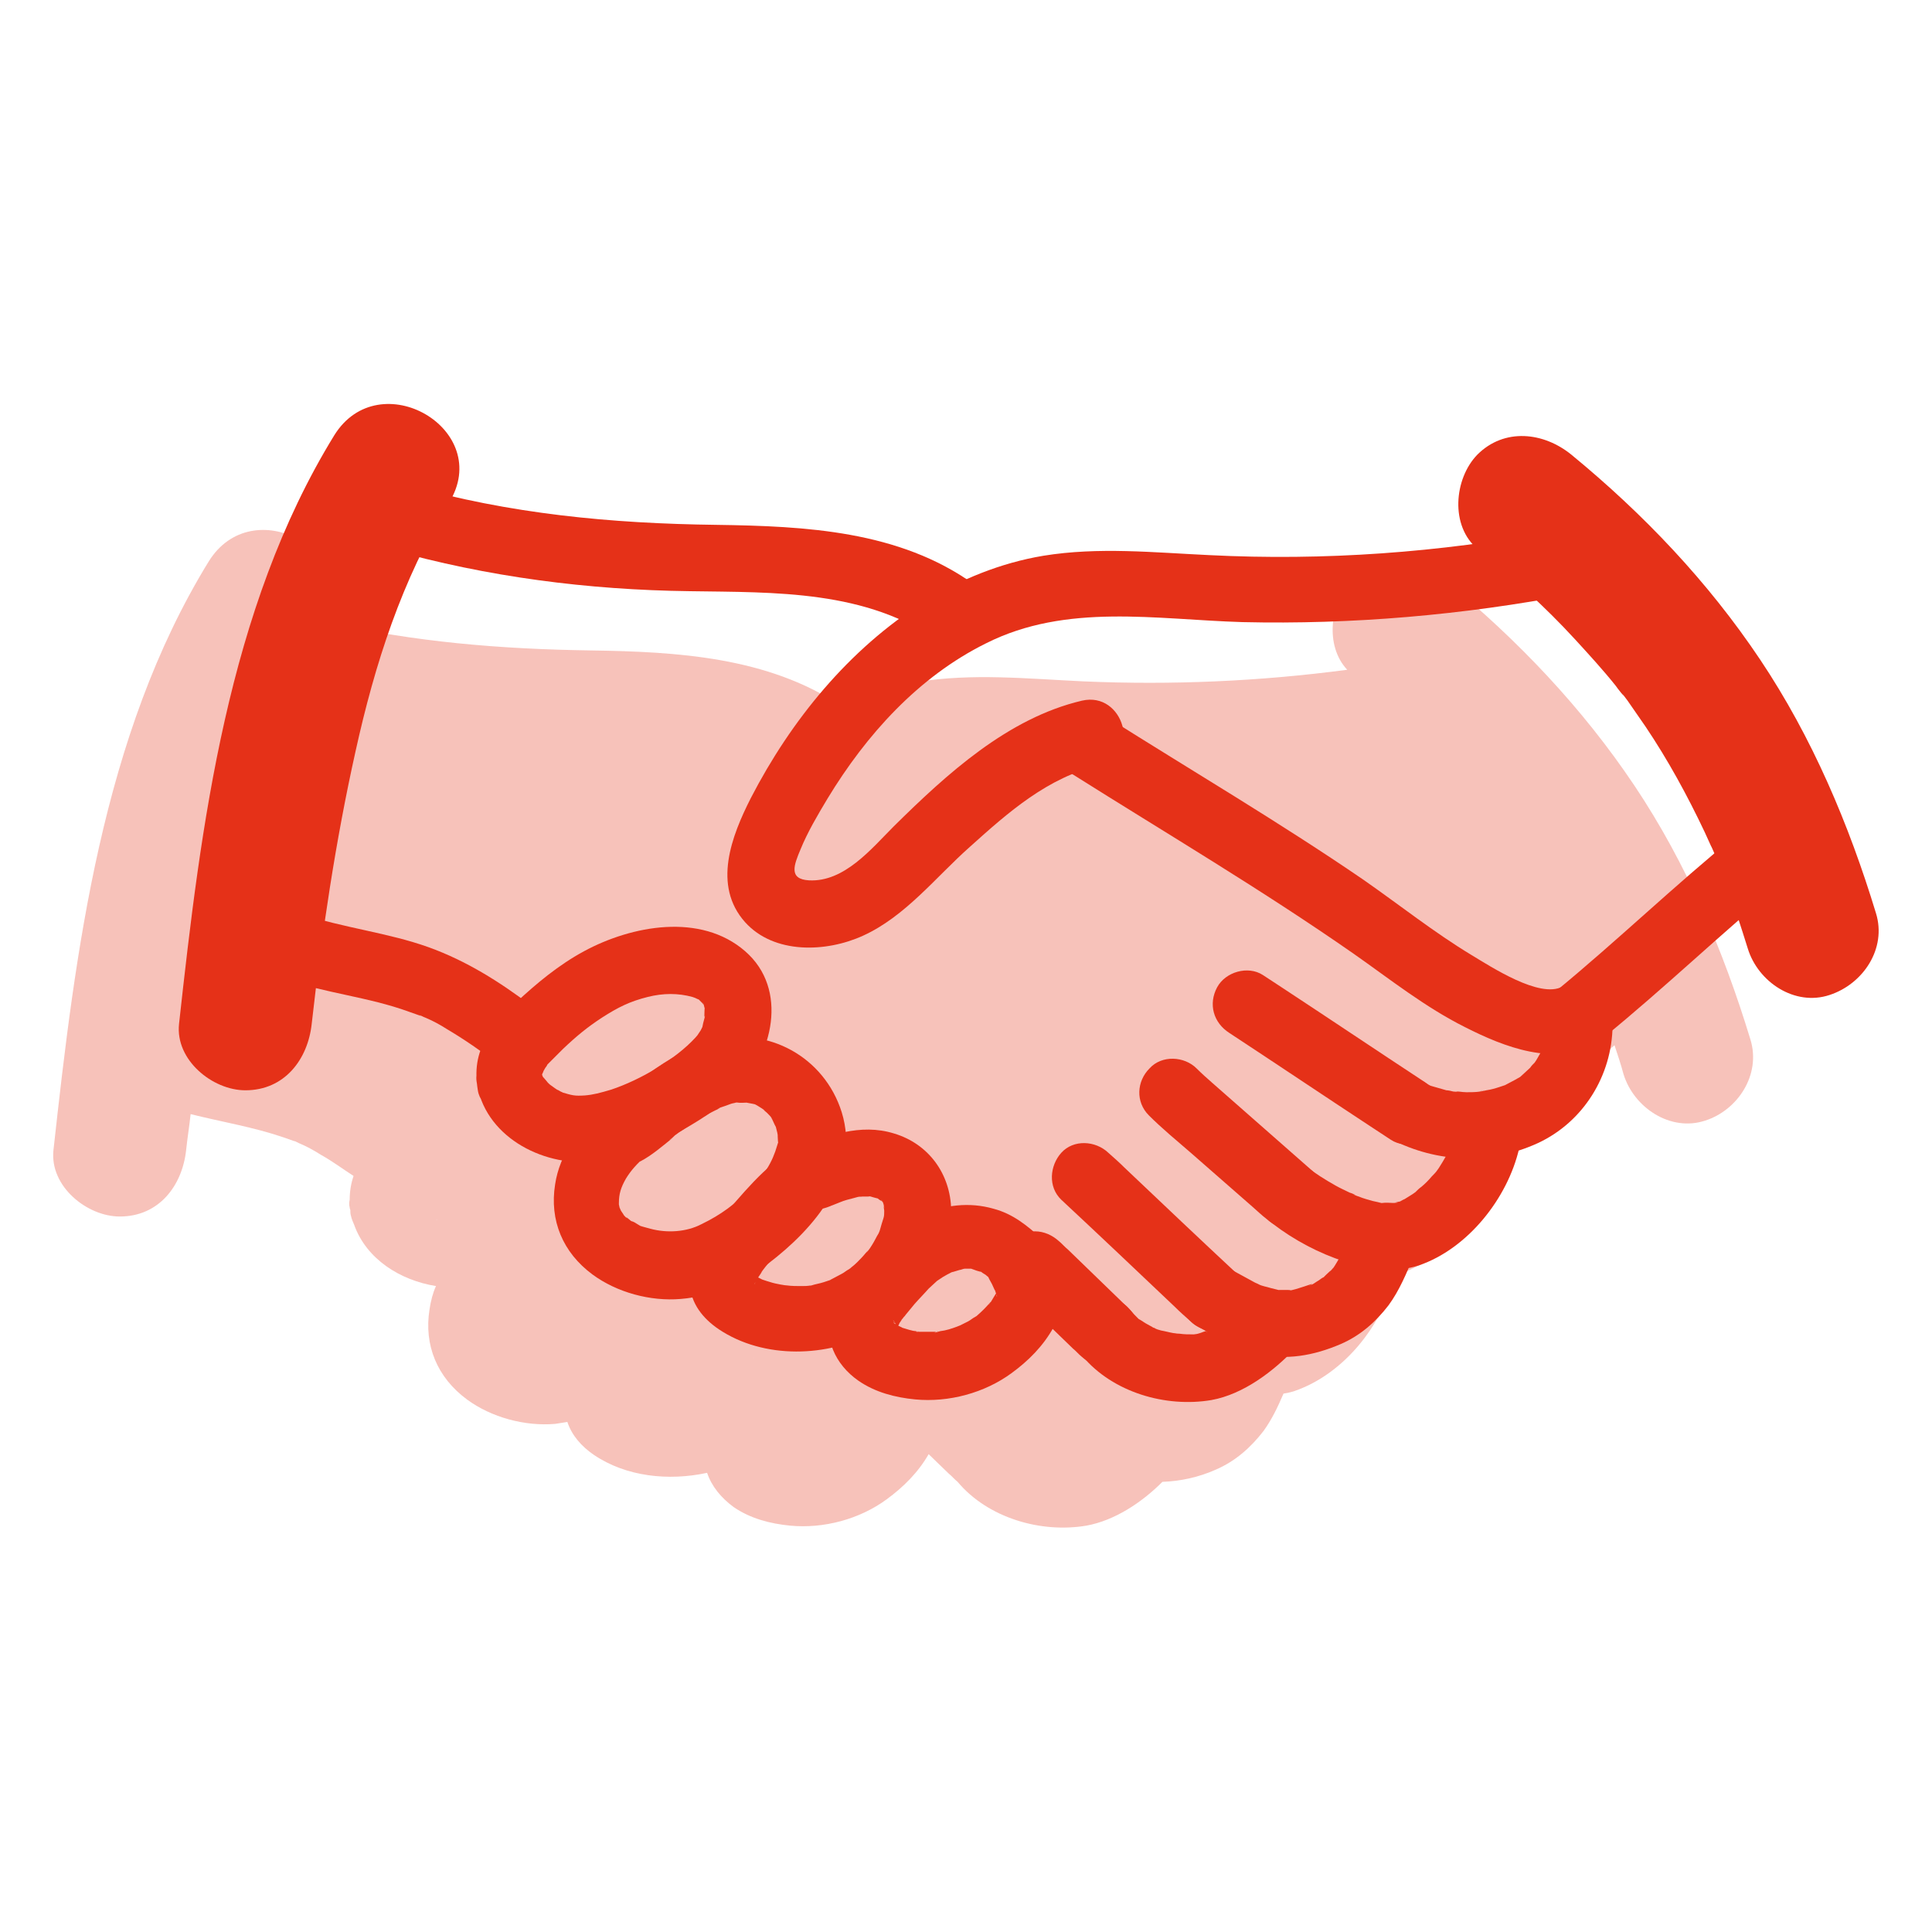 <?xml version="1.0" encoding="utf-8"?>
<!-- Generator: Adobe Illustrator 26.0.1, SVG Export Plug-In . SVG Version: 6.00 Build 0)  -->
<svg version="1.1" id="Ebene_1" xmlns="http://www.w3.org/2000/svg" xmlns:xlink="http://www.w3.org/1999/xlink" x="0px" y="0px"
	 width="300px" height="300px" viewBox="0 0 300 300" style="enable-background:new 0 0 300 300;" xml:space="preserve">
<style type="text/css">
	.st0{opacity:0.3;}
	.st1{fill:#E53118;}
</style>
<g id="Hände">
	<g>
		<g class="st0">
			<path class="st1" d="M92.2,191.6C92.2,191.6,92.1,191.6,92.2,191.6c-0.1,0.1-0.2,0.1-0.3,0.2C91.8,191.8,91.9,191.7,92.2,191.6z"
				/>
			<path class="st1" d="M126.1,226.5C126.2,226.5,126.2,226.5,126.1,226.5L126.1,226.5z"/>
			<path class="st1" d="M123.1,226.6C123.2,226.6,123.2,226.6,123.1,226.6c-0.1-0.1-0.2-0.1-0.4-0.1
				C122.9,226.5,123.1,226.6,123.1,226.6z"/>
			<path class="st1" d="M271.8,161.4c-4.2-13.8-9.9-27.3-18-39.4s-18.1-22.6-29.3-31.8c-4.3-3.5-10.4-4.2-14.6,0
				c-3.4,3.4-4.2,10.1-0.7,13.8c-13.6,1.8-27.3,2.4-41,1.8c-8.6-0.4-17.2-1.3-25.8,0.1c-4.1,0.7-8,2-11.8,3.7
				c-11.4-7.6-25.5-8.4-38.8-8.6c-14-0.2-27.5-1.3-41-4.4c5.4-11-11.6-20.4-18.4-9.4c-16.6,27-20.7,60.5-24.1,91.4
				c-0.6,5.6,5.2,10.3,10.3,10.3c6.1,0,9.7-4.8,10.3-10.3c0.2-1.9,0.5-3.7,0.7-5.6c4.8,1.2,9.7,2,14.4,3.6c0.6,0.2,1.1,0.4,1.7,0.6
				c0.1,0,0.1,0,0.1,0c0.2,0.1,0.4,0.2,0.6,0.3c1.2,0.5,2.3,1.1,3.4,1.8c1.8,1,3.4,2.2,5.1,3.3c-0.4,1.2-0.6,2.4-0.6,3.7
				c-0.1,0.4-0.1,0.8,0,1.2c0,0.2,0.1,0.3,0.1,0.4c0,0.3,0,0.6,0.1,0.9c0.1,0.5,0.3,0.9,0.5,1.4c1.9,5.3,7.1,8.6,12.7,9.5
				c-0.5,1.1-0.8,2.3-1,3.6c-0.9,5.6,1.2,10.6,5.8,14c3.8,2.8,9,4.2,13.7,3.8c0.6-0.1,1.3-0.2,1.9-0.3c0.7,2.1,2.2,3.8,4.1,5.1
				c5,3.4,11.6,4.1,17.6,2.8c0.7,2.1,2.2,3.9,4.1,5.3c2.6,1.8,5.7,2.6,8.8,2.9c5.2,0.5,10.8-1,15-4.1c2.6-1.9,4.9-4.2,6.5-7
				c1,1,2.1,2,3.1,3c0.5,0.4,0.9,0.9,1.4,1.3c4.7,5.6,12.9,8,20,6.8c4.4-0.8,8.6-3.6,11.8-6.8c2.8-0.1,5.6-0.7,8.3-1.9
				c3-1.3,5.4-3.4,7.4-6c1.3-1.8,2.2-3.7,3.1-5.8c0.6-0.1,1.1-0.2,1.7-0.4c7.6-2.6,13.7-10.2,15.5-17.9c1-0.3,2-0.7,3-1.2
				c6.9-3.2,11.2-10,11.5-17.5c6.7-5.6,13.1-11.4,19.7-17.1c0.5,1.5,1,3,1.4,4.5c1.6,5.2,7.3,9,12.7,7.2
				C269.8,172.4,273.5,166.9,271.8,161.4z M64.4,186.6c0-0.1,0-0.3,0-0.4C64.4,186.4,64.4,186.5,64.4,186.6L64.4,186.6z M67.6,189.3
				C67.9,189.4,68.2,189.6,67.6,189.3L67.6,189.3z M97.9,218.6C97.9,218.6,98,218.6,97.9,218.6c0,0-0.1,0.1-0.1,0.2l0,0
				C97.9,218.7,97.9,218.7,97.9,218.6z M97.8,218.9L97.8,218.9L97.8,218.9L97.8,218.9z M117.3,205.8
				C117.3,205.7,117.3,205.7,117.3,205.8L117.3,205.8z M117.8,206.5C117.8,206.6,117.8,206.6,117.8,206.5L117.8,206.5z M117.1,210.7
				C117,210.9,116.9,211,117.1,210.7L117.1,210.7z M134,222.2c0,0,0.1-0.1,0.1-0.2C134.1,222.1,134,222.2,134,222.2z M135.3,220.6
				C135.3,220.8,135.3,221,135.3,220.6L135.3,220.6z M196.8,206.5c0,0,0.1,0,0.2,0C196.9,206.5,196.8,206.5,196.8,206.5z
				 M197.1,206.4C197.4,206.4,197.8,206.4,197.1,206.4L197.1,206.4z M219.6,183L219.6,183c0,0.1,0,0.1,0,0.2
				C219.6,183.1,219.6,183.1,219.6,183z"/>
			<path class="st1" d="M210.2,189.1c0.1,0,0.1,0,0.1,0c0.1,0,0.2-0.1,0.4-0.1C210.6,189,210.4,189,210.2,189.1z"/>
			<path class="st1" d="M206.2,189C206.6,189.1,207.1,188.9,206.2,189L206.2,189z"/>
			<path class="st1" d="M159.8,225.9L159.8,225.9L159.8,225.9L159.8,225.9z"/>
		</g>
		<g>
			<g>
				<path class="st1" d="M241.1,82.5c-17.6,3.3-35.5,4.6-53.3,3.7c-8.6-0.4-17.2-1.3-25.8,0.1c-6.6,1.1-13,3.7-18.6,7.2
					c-11.6,7.3-20.6,18.4-26.8,30.4c-3,5.9-6,13.6-0.9,19.3c4.5,5,12.6,4.7,18.3,2.1c6.6-3,11.3-9.1,16.6-13.8
					c6-5.4,12.1-10.8,20.2-12.7c6.5-1.5,3.7-11.5-2.8-10c-11.5,2.7-21,11.4-29.2,19.5c-3.5,3.5-7.7,8.7-13.2,8.4
					c-3.2-0.2-2.3-2.4-1.3-4.8c1.1-2.7,2.7-5.4,4.2-7.9c6-9.9,14.1-18.9,24.6-24.1c12.5-6.3,26.4-3.7,39.8-3.3
					c17.1,0.4,34.3-1.1,51.1-4.3C250.4,91.3,247.6,81.3,241.1,82.5L241.1,82.5z"/>
			</g>
			<g>
				<path class="st1" d="M151.2,90.7c-11.6-8.3-26.1-9-39.9-9.2c-16.4-0.2-32.2-1.7-48-6.2c-6.4-1.8-9.2,8.2-2.8,10
					c15.2,4.3,30.8,6.3,46.6,6.5c13.3,0.2,27.5-0.2,38.8,7.9C151.4,103.5,156.6,94.6,151.2,90.7L151.2,90.7z"/>
			</g>
			<g>
				<path class="st1" d="M44.1,152c6.3,2.2,13.1,2.8,19.4,5.1c0.6,0.2,1.1,0.4,1.7,0.6c0.6,0.2,0.2,0.1-0.1-0.1
					c0.3,0.1,0.6,0.3,0.9,0.4c1.2,0.5,2.3,1.1,3.4,1.8c2.7,1.6,5.3,3.4,7.8,5.3c2.2,1.7,5.8,0.4,7.1-1.9c1.6-2.7,0.4-5.4-1.9-7.1
					c-4.9-3.7-10-6.9-15.8-9c-6.4-2.3-13.3-3-19.8-5.2c-2.6-0.9-5.8,1-6.4,3.6C39.9,148.5,41.4,151.1,44.1,152L44.1,152z"/>
			</g>
			<g>
				<path class="st1" d="M84,166.6c0,0.2,0,0.4,0,0.7c0,0,0.2-0.8,0.1-0.4c-0.2,0.5,0.3-0.5,0.3-0.6c0.1-0.2,0.3-0.5,0.4-0.7
					c-0.3,0.5,0.2-0.2,0.2-0.3c0.2-0.2,0.4-0.4,0.6-0.6c0.6-0.6,1.2-1.2,1.8-1.8c2.1-2,3.8-3.4,6.1-4.9c2.5-1.6,4.3-2.5,7.1-3.2
					c2.4-0.6,4.7-0.6,6.9,0c0,0,0.8,0.3,0.4,0.1c-0.5-0.2,0.5,0.3,0.6,0.3c0.5,0.3,0.1,0,0,0c0.2,0.2,0.5,0.5,0.7,0.7
					c-0.1-0.1-0.4-0.6-0.1-0.1c0.4,0.7-0.2-0.7,0.1,0c0.1,0.2,0.1,0.4,0.2,0.7c0.4,1.3,0-0.5,0,0.3c0,0.3-0.1,1.7,0.1,0.8
					c-0.1,0.6-0.3,1.1-0.4,1.7c-0.2,0.8,0.3-0.6,0,0.1c-0.1,0.2-0.2,0.4-0.3,0.6c-0.2,0.3-0.4,0.6-0.6,0.9c0.3-0.4-0.1,0.1-0.2,0.2
					c-3.1,3.4-8.6,6.6-13.1,8.1c-1.7,0.5-2.8,0.8-4.1,0.9c-1.6,0.1-1.9,0-3.6-0.5c0.2,0.1,0.9,0.5,0.1,0c-0.3-0.1-0.5-0.3-0.8-0.4
					c-0.2-0.1-1.5-1.1-0.9-0.6c-0.2-0.2-0.5-0.4-0.7-0.7c-0.1-0.1-0.9-1.1-0.5-0.5c0.3,0.5-0.1-0.2-0.1-0.2c-0.4-1,0,0.5,0.1,0.7
					c-0.4-2.7-2.1-5.3-5.2-5.2c-2.5,0.1-5.6,2.3-5.2,5.2c1.1,8.4,10,13.2,18,12.5c4.5-0.4,8.7-2.1,12.7-4.2c3.4-1.9,6.9-4,9.6-6.7
					c5.7-5.6,8.2-15.9,1.4-21.8c-6.9-6-17.6-4-25,0c-3.9,2.1-7.4,5-10.6,8c-1.7,1.6-3.3,3.3-4.5,5.3c-1.6,2.7-1.9,5.3-1.4,8.3
					c0.4,2.8,3.9,4.3,6.4,3.6C83.3,172.2,84.3,169.4,84,166.6L84,166.6z"/>
			</g>
			<g>
				<path class="st1" d="M93.3,172.1c-3.4,3.1-6.4,7.1-7.1,11.8c-0.9,5.6,1.2,10.6,5.8,14c3.8,2.8,9,4.2,13.7,3.8
					c5-0.4,9.6-2.5,13.6-5.5c7.1-5.4,14.4-13.8,11.4-23.5c-2.7-8.6-11.5-13.4-20.1-11.1c-3.6,1-6.9,2.9-9.9,5.1
					c-1.5,1.1-3,2.3-4.5,3.4c1.3-1-0.3,0.2-0.6,0.4c-0.4,0.3-0.8,0.6-1.3,0.8c-2.5,1.3-3.2,4.8-1.9,7.1c1.5,2.5,4.6,3.1,7.1,1.9
					c1.7-0.9,3.2-2.2,4.7-3.4c0.9-0.7-0.7,0.5-0.1,0c0.3-0.2,0.5-0.4,0.7-0.6c0.4-0.3,0.8-0.6,1.3-0.9c1.1-0.8,2.1-1.5,3.3-2.1
					c0.5-0.3,1.1-0.6,1.7-0.9c0.2-0.1,0.5-0.2,0.8-0.4c-0.9,0.5-0.3,0.1-0.1,0c0.6-0.2,1.2-0.4,1.7-0.6c0.3-0.1,0.5-0.1,0.8-0.2
					c0.2,0,0.4-0.1,0.6-0.1c-0.6,0.1-0.8,0.1-0.4,0.1c0.5,0.1,1.2,0,1.8,0c-1.2-0.1,0.1,0.1,0.6,0.2c0.8,0.2,0.2,0-0.1-0.1
					c0.3,0.1,0.7,0.3,1,0.5s0.7,0.4,1,0.7c-0.6-0.4,0.1,0.1,0.3,0.3c0.3,0.3,0.6,0.6,0.8,0.9c-0.2-0.2-0.4-0.6,0,0.1
					c0.1,0.2,0.8,1.8,0.5,0.9c0.1,0.4,0.2,0.8,0.3,1.2c0,0.1,0.2,1.1,0.1,0.5c-0.1-0.8,0,0.8,0,0.8c0.1,1,0.2-0.5-0.1,0.6
					c-0.8,2.8-2,4.6-4.2,6.8c-2.4,2.4-4.5,4-7.6,5.5c-2.3,1.2-5.3,1.4-7.9,0.7c-0.4-0.1-0.7-0.2-1.1-0.3c-1.2-0.4,0.2,0.2-0.9-0.4
					c-0.3-0.2-0.6-0.4-1-0.5c-0.1-0.1-1.2-1-0.6-0.4c-0.3-0.2-0.5-0.5-0.7-0.7c0.5,0.6-0.3-0.5-0.4-0.7c0.3,0.6,0-0.1-0.1-0.3
					c-0.1-0.6-0.2-0.7-0.1-0.2c0-0.2,0-0.4,0-0.5c0-1.4,0.3-2.4,1.1-3.8c0.8-1.3,1.7-2.3,3.2-3.6c2.1-1.9,1.9-5.4,0-7.3
					C98.6,170,95.4,170.2,93.3,172.1L93.3,172.1z"/>
			</g>
			<g>
				<path class="st1" d="M125,177.7c-4.8,1.8-8.6,6.4-11.9,10.2c-1.6,1.8-3.3,3.7-4.5,5.8c-1,1.7-1.6,3.7-1.5,5.7c0.2,3,2,5.3,4.5,7
					c7,4.7,17,4.4,24.2,0.4c6.6-3.7,12-11.2,11.9-18.9c-0.1-5.6-3.5-10.3-8.9-11.9c-5.2-1.6-10.3,0.3-15.1,2.3
					c-2.5,1.1-3.2,4.9-1.9,7.1c1.7,2.6,4.4,3,7.1,1.9c1.6-0.7-0.5,0.2,0.5-0.2c0.3-0.1,0.7-0.3,1-0.4c0.7-0.3,1.5-0.5,2.3-0.7
					c0.3-0.1,0.7-0.2,1-0.2c-0.8,0.2,0,0,0.2,0c0.3,0,0.6,0,0.9,0c1.1-0.1-0.6-0.2,0.4,0c0.3,0.1,0.7,0.2,1.1,0.3
					c0.7,0.1-0.6-0.4,0,0c0.2,0.2,1,0.7,0.2,0c0.2,0.2,0.4,0.4,0.6,0.6c-0.2-0.2-0.5-0.8,0,0s0.1,0.2,0,0c0.1,0.3,0.2,0.6,0.2,0.9
					c-0.3-1.1,0,0.1,0,0.4c0,0.4,0,0.8-0.1,1.1c0,0.8,0.2-0.7,0,0c-0.2,0.6-0.4,1.3-0.6,2c-0.1,0.2-0.4,0.9,0,0
					c-0.1,0.3-0.2,0.5-0.4,0.8c-0.3,0.6-0.7,1.3-1.1,1.9c0,0-0.8,1.1-0.4,0.5c0.4-0.5-0.2,0.2-0.3,0.3c-0.4,0.5-0.9,1-1.3,1.4
					c-0.4,0.4-0.9,0.8-1.3,1.1c0.8-0.6,0.2-0.1,0,0c-0.4,0.2-0.7,0.5-1.1,0.7c-0.6,0.3-1.1,0.6-1.7,0.9c-0.7,0.4,1.2-0.4-0.2,0.1
					c-0.3,0.1-0.6,0.2-0.9,0.3c-0.6,0.2-1.3,0.3-1.9,0.5c-1,0.2-0.3,0.1-0.1,0c-0.5,0.1-1,0.1-1.5,0.1c-0.7,0-1.5,0-2.2-0.1
					c-0.3,0-1.3-0.2-0.3,0c-0.3-0.1-0.6-0.1-1-0.2c-0.6-0.1-1.3-0.3-1.9-0.5c-0.3-0.1-0.6-0.2-0.9-0.3c0.9,0.4-0.3-0.2-0.5-0.3
					s-0.5-0.3-0.7-0.4c-1.1-0.6,0.4,0.4-0.1-0.1c-0.4-0.5,0.3,1,0-0.1c0.2,0.7,0.3,1.2,0.3,1.9c0-0.3,0.4-0.8,0-0.1
					c0-0.1,0.1-0.2,0.1-0.3c0.2-0.3,0.3-0.6,0.5-0.8c0.2-0.3,0.4-0.6,0.6-0.9c0.7-0.9-0.7,0.9,0.1-0.2c0.6-0.8,1.2-1.5,1.9-2.3
					c1.5-1.8,3.1-3.5,4.8-5.1c0.4-0.4,0.8-0.8,1.3-1.2c0.2-0.2,1.5-1.2,0.7-0.6c-0.8,0.6,0.3-0.2,0.5-0.4c0.5-0.3,1.7-0.7-0.2,0
					c2.5-0.9,4.5-3.5,3.6-6.4C130.6,178.8,127.8,176.7,125,177.7L125,177.7z"/>
			</g>
			<g>
				<path class="st1" d="M161.8,192.4c-2.3-2.1-4.5-3.9-7.5-4.7c-3.8-1.1-7.7-0.6-11.3,1c-3,1.3-5.5,3.5-7.7,5.9
					c-2.3,2.6-4.9,5.4-6.1,8.7c-1.5,4.4,0.5,8.6,4.1,11.1c2.6,1.8,5.7,2.6,8.8,2.9c5.2,0.5,10.8-1,15-4.1c2.6-1.9,4.9-4.2,6.5-7.1
					c1.3-2.3,1.8-4.7,1.3-7.3c-0.4-1.9-1.4-3.7-2.3-5.4c-1.2-2.4-4.8-3.3-7.1-1.9c-2.5,1.6-3.2,4.5-1.9,7.1c0.3,0.5,0.6,1.1,0.8,1.6
					c0.1,0.2,0.3,0.5,0.4,0.8c0-0.2-0.5-0.9-0.1-0.1c0.2,0.3,0.1,1,0-0.3c0,0.4-0.1,0.8,0.1-0.2c0,0.2-0.3,0.9,0.1,0
					c-0.1,0.3-0.3,0.5-0.4,0.7c-0.2,0.3-0.4,0.7-0.6,1c0,0-0.4,0.6-0.4,0.5c0,0,0.7-0.8,0.2-0.3c-0.6,0.7-1.3,1.4-2,2
					c-0.9,0.8,0.8-0.5-0.3,0.2c-0.4,0.2-0.7,0.5-1.1,0.7c-0.4,0.2-0.8,0.4-1.2,0.6l-0.5,0.2c0.7-0.3,0.8-0.3,0.5-0.2
					c-0.2,0.1-0.3,0.1-0.5,0.2c-0.8,0.3-1.7,0.6-2.6,0.7c-0.3,0.1-1.4,0.4-0.6,0.1c0.6-0.3,0.2,0-0.1,0s-0.6,0-0.8,0
					c-0.4,0-0.9,0-1.3,0c-0.2,0-0.4,0-0.7,0c-0.7,0,0.2-0.2,0.4,0.1c-0.1-0.2-1.1-0.2-1.3-0.3c-0.5-0.1-1-0.3-1.4-0.4
					c-1.2-0.4,0.6,0.4-0.2-0.1c-0.4-0.2-1-0.4-1.3-0.8c0.2,0.1,0.3,0.2,0.5,0.3c-0.1-0.1-0.2-0.2-0.3-0.3s-0.2-0.2-0.2-0.3
					c0.1,0.2,0.3,0.3,0.4,0.5c-0.5-0.7,0,0.1,0.1,0.3c-0.3-0.7-0.1,0.2,0,0.5c0.1,0.6,0.1,0,0.1-0.3c0.1-0.7-0.4,0.6,0,0.1
					c0.2-0.2,0.3-0.5,0.4-0.7c0.1-0.1,0.6-0.9,0.2-0.4c-0.4,0.5,0.2-0.2,0.3-0.3c0.1-0.2,0.3-0.3,0.4-0.5c0.5-0.6,0.9-1.1,1.4-1.7
					c0.7-0.8,1.5-1.6,2.2-2.4c0.4-0.4,0.9-0.8,1.3-1.2c0.6-0.5-0.7,0.4,0,0c0.3-0.2,0.6-0.4,0.9-0.6c0.2-0.1,0.5-0.3,0.7-0.4
					c0,0,1.2-0.6,0.5-0.3c-0.6,0.3,0.2-0.1,0.4-0.1c0.3-0.1,0.7-0.2,1-0.3c0.2,0,0.6-0.2,0.8-0.2c-1.3,0,0.1,0,0.3,0
					c0.1,0,0.8,0,0.8,0c-0.1-0.1-0.9-0.2-0.1,0c0.6,0.2,1.2,0.5,1.8,0.5c-0.1,0-1.1-0.6-0.4-0.1c0.2,0.1,0.4,0.3,0.6,0.4
					c0.2,0.1,0.7,0.5,0.1,0c-0.7-0.6,0.1,0.1,0.2,0.2c0.5,0.4,0.9,0.8,1.4,1.3c2,1.9,5.4,2.1,7.3,0
					C163.6,197.7,163.9,194.4,161.8,192.4L161.8,192.4z"/>
			</g>
			<g>
				<path class="st1" d="M248.9,161.2c9.6-7.8,18.5-16.4,28-24.2c2.1-1.7,1.9-5.6,0-7.3c-2.2-2-5.1-1.8-7.3,0
					c-9.6,7.8-18.5,16.4-28,24.2c-2.1,1.7-1.9,5.6,0,7.3C243.8,163.3,246.6,163.1,248.9,161.2L248.9,161.2z"/>
			</g>
			<g>
				<path class="st1" d="M51.9,67.6c-16.6,27-20.7,60.5-24.1,91.4c-0.6,5.6,5.2,10.3,10.3,10.3c6.1,0,9.7-4.8,10.3-10.3
					c1.6-14.2,3.7-28.4,6.8-42.3c3-13.6,7.2-26.7,14.5-38.6C76.8,66.7,58.9,56.3,51.9,67.6L51.9,67.6z"/>
			</g>
			<g>
				<path class="st1" d="M229.5,85.3c5.3,4.3,10.4,8.9,15,13.9c2.2,2.4,4.4,4.8,6.4,7.3c0.1,0.2,1.7,2.2,1,1.2
					c-0.7-0.9,1,1.3,0.9,1.2c0.9,1.3,1.8,2.6,2.7,3.9c3.5,5.2,6.5,10.7,9.2,16.4c0.3,0.7,0.7,1.5,1,2.2c0-0.1,1.1,2.5,0.7,1.5
					s0.5,1.3,0.6,1.6c0.3,0.8,0.6,1.6,0.9,2.4c1.3,3.4,2.4,6.9,3.5,10.4c1.6,5.2,7.3,9,12.7,7.2c5.2-1.7,8.9-7.2,7.2-12.7
					c-4.2-13.8-9.9-27.3-18-39.4S255.2,79.8,244,70.6c-4.3-3.5-10.4-4.2-14.6,0C225.8,74.3,225.1,81.7,229.5,85.3L229.5,85.3z"/>
			</g>
			<g>
				<path class="st1" d="M178.4,173.2c2,2,4.3,3.9,6.5,5.8c3.2,2.8,6.4,5.6,9.6,8.4c0.7,0.6,1.4,1.3,2.2,1.9c2,1.8,5.3,2.2,7.3,0
					c1.8-2,2.2-5.4,0-7.3c-5.2-4.6-10.5-9.2-15.7-13.8c-0.8-0.7-1.7-1.5-2.5-2.3c-1.9-1.9-5.4-2.1-7.3,0
					C176.5,167.9,176.3,171.1,178.4,173.2L178.4,173.2z"/>
			</g>
			<g>
				<path class="st1" d="M221.2,168c-7.3-4.8-14.6-9.7-21.9-14.5c-1.1-0.7-2.1-1.4-3.2-2.1c-2.3-1.5-5.8-0.5-7.1,1.9
					c-1.4,2.6-0.6,5.5,1.9,7.1c7.3,4.8,14.6,9.7,21.9,14.5c1.1,0.7,2.1,1.4,3.2,2.1c2.3,1.5,5.8,0.5,7.1-1.9
					C224.5,172.5,223.6,169.6,221.2,168L221.2,168z"/>
			</g>
			<g>
				<path class="st1" d="M192.2,197.9c-5.9-5.5-11.7-11-17.6-16.6c-0.8-0.8-1.6-1.5-2.5-2.3c-2-1.9-5.4-2.1-7.3,0
					c-1.8,2-2.1,5.3,0,7.3c5.9,5.5,11.7,11,17.6,16.6c0.8,0.8,1.6,1.5,2.5,2.3c2,1.9,5.4,2.1,7.3,0
					C194.1,203.2,194.3,199.9,192.2,197.9L192.2,197.9z"/>
			</g>
			<g>
				<path class="st1" d="M175.4,203.3c-3.2-3.1-6.4-6.2-9.6-9.3c-0.5-0.4-0.9-0.9-1.4-1.3c-1-0.9-2.3-1.5-3.7-1.5
					c-1.3,0-2.8,0.6-3.7,1.5c-0.9,1-1.6,2.3-1.5,3.7s0.5,2.7,1.5,3.7c3.2,3.1,6.4,6.2,9.6,9.3c0.5,0.4,0.9,0.9,1.4,1.3
					c1,0.9,2.3,1.5,3.7,1.5c1.3,0,2.8-0.6,3.7-1.5c0.9-1,1.6-2.3,1.5-3.7C176.8,205.6,176.4,204.3,175.4,203.3L175.4,203.3z"/>
			</g>
			<g>
				<path class="st1" d="M166.5,120.2c14.6,9.2,29.5,18,43.7,27.9c5.7,4,11.1,8.3,17.3,11.4c6.1,3.1,13.8,6.1,20.3,2.6
					c5.9-3.2,0.6-12.1-5.2-8.9c-3.5,1.9-11.1-3.1-14.1-4.9c-5.8-3.5-11.2-7.8-16.8-11.7c-13-8.9-26.6-16.9-39.9-25.3
					C166.1,107.7,160.9,116.6,166.5,120.2L166.5,120.2z"/>
			</g>
			<g>
				<path class="st1" d="M216,176.9c7.2,3.7,15.4,4,22.8,0.6c7.1-3.3,11.5-10.5,11.6-18.2c0-2.7-2.4-5.3-5.2-5.2s-5.1,2.3-5.2,5.2
					c0,0.4,0,0.8,0,1.2c0,1.3,0.2-0.9,0,0.1c-0.1,0.6-0.3,1.2-0.4,1.8c-0.1,0.4-0.4,0.8-0.4,1.2c0.1-0.6,0.4-0.9,0-0.1
					c-0.3,0.5-0.6,1.1-0.9,1.5c-0.8,1.2,0.5-0.5-0.1,0.1c-0.2,0.2-0.4,0.4-0.6,0.7c-0.4,0.4-0.9,0.8-1.3,1.2c-0.7,0.6,1-0.7-0.1,0.1
					c-0.2,0.2-0.5,0.3-0.8,0.5c-0.6,0.3-1.1,0.6-1.7,0.9c-1.1,0.6,0.9-0.3,0,0c-0.3,0.1-0.6,0.2-0.9,0.3c-0.6,0.2-1.3,0.4-2,0.5
					c-0.3,0.1-0.8,0.1-1.1,0.2c0.5-0.2,1-0.1,0.1,0c-0.7,0.1-1.4,0.1-2.1,0.1c-0.7,0-1.4-0.2-2.1-0.1c1.3-0.1,0.6,0.1,0.1,0
					c-0.4-0.1-0.8-0.2-1.1-0.2c-0.7-0.2-1.4-0.4-2.1-0.6c-1.2-0.4-0.1,0.1,0,0c-0.1,0.1-1.1-0.5-1.2-0.6c-2.4-1.2-5.7-0.7-7.1,1.9
					C212.9,172.2,213.4,175.6,216,176.9L216,176.9z"/>
			</g>
			<g>
				<path class="st1" d="M197.6,190c3.4,2.6,7.2,4.6,11.2,5.9c3.6,1.2,7.8,1.8,11.5,0.6c7.6-2.6,13.8-10.4,15.6-18.2
					c0.6-2.6-0.8-5.7-3.6-6.4c-2.6-0.6-5.7,0.8-6.4,3.6c-0.2,0.8-0.4,1.5-0.6,2.3c-0.5,1.4,0.4-0.8-0.2,0.5
					c-0.2,0.4-0.3,0.7-0.5,1.1c-0.4,0.7-0.8,1.4-1.2,2c-0.2,0.3-0.6,0.8-0.2,0.3c-0.3,0.4-0.6,0.7-0.9,1c-0.5,0.6-1,1.1-1.6,1.6
					c-0.3,0.2-0.6,0.5-0.8,0.7c-0.4,0.4,0.7-0.5-0.1,0.1c-0.5,0.4-1.1,0.7-1.7,1.1c-0.1,0-0.9,0.5-1,0.5c0.1,0.1,1.1-0.3,0.1-0.1
					c-0.1,0-0.8,0.2-0.8,0.2c0-0.1,1.3-0.1,0.1,0c-0.6,0-1.3-0.1-1.9,0c-0.6,0,0.9,0.2-0.1,0c-0.4-0.1-0.8-0.2-1.3-0.3
					c-0.7-0.2-1.5-0.4-2.2-0.7c-0.1,0-1.3-0.5-0.7-0.3s-0.6-0.3-0.7-0.3c-0.8-0.4-1.5-0.7-2.2-1.1c-1.6-0.9-3.2-1.9-4.6-3
					c-2.2-1.6-5.9-0.4-7.1,1.9C194.3,185.7,195.3,188.3,197.6,190L197.6,190z"/>
			</g>
			<g>
				<path class="st1" d="M186,206c3,1.6,5.9,3.4,9.2,4.2c4.5,1.1,8.8,0.3,13-1.5c3-1.3,5.4-3.4,7.4-6c1.7-2.3,2.8-5,3.9-7.6
					c1.1-2.5-1.1-5.8-3.6-6.4c-3-0.7-5.2,0.9-6.4,3.6c0.7-1.5-0.1,0.2-0.3,0.6c-0.2,0.5-0.4,1-0.7,1.5c-0.5,0.9-1,1.8-1.6,2.7
					s0.8-0.9,0.1-0.2c-0.2,0.2-0.3,0.4-0.5,0.5c-0.4,0.4-0.8,0.7-1.1,1.1c-0.7,0.6,0.8-0.4,0.2-0.2c-0.3,0.1-0.5,0.3-0.8,0.5
					c-0.4,0.2-1.2,0.9-1.6,0.8c0.4,0,0.9-0.4,0.1-0.1c-0.3,0.1-0.6,0.2-0.9,0.3c-0.7,0.2-1.7,0.6-2.4,0.6c0.7,0,0.4-0.1-0.1-0.1
					c-0.4,0-0.7,0-1.1,0c-1.3,0,1,0.3-0.3,0c-0.4-0.1-0.8-0.2-1.2-0.3c-0.6-0.2-1.4-0.3-1.9-0.6c1.1,0.7,0.1,0-0.2-0.1
					s-0.6-0.3-0.8-0.4c-1.1-0.6-2.2-1.2-3.3-1.8c-2.4-1.3-5.8-0.7-7.1,1.9C182.8,201.3,183.4,204.6,186,206L186,206z"/>
			</g>
			<g>
				<path class="st1" d="M168.1,210.6c4.7,5.6,12.9,8,20,6.8c5-0.9,9.7-4.5,13.1-8.1c1.8-2,2.1-5.4,0-7.3c-2-1.8-5.3-2.1-7.3,0
					c-1,1.1-2.1,2-3.2,2.9c-0.5,0.4,0.9-0.6,0.1-0.1c-0.2,0.2-0.5,0.3-0.7,0.5c-0.5,0.3-1,0.6-1.5,0.9c-0.3,0.1-0.5,0.3-0.8,0.4
					c-0.2,0.1-0.3,0.2-0.5,0.2c-0.4,0.2-0.2,0.1,0.4-0.2c-0.5,0-1.2,0.4-1.7,0.5c-0.3,0.1-1.1,0-0.4,0.1c0.7,0.1-0.1,0-0.4,0
					c-0.7,0-1.3,0-2-0.1c-0.2,0-1.3-0.1-0.5,0s-0.3-0.1-0.5-0.1c-0.6-0.1-1.3-0.3-1.9-0.4c-0.4-0.1-0.7-0.2-1.1-0.4
					c-0.8-0.3,0.2,0,0.2,0.1c0,0-1.7-0.9-1.8-1s-0.8-0.5-0.8-0.5c0,0.2,0.8,0.7,0,0c-0.5-0.5-1-1-1.5-1.6c-1.7-2.1-5.5-1.9-7.3,0
					C166,205.5,166.2,208.4,168.1,210.6L168.1,210.6z"/>
			</g>
		</g>
	</g>
</g>
</svg>
